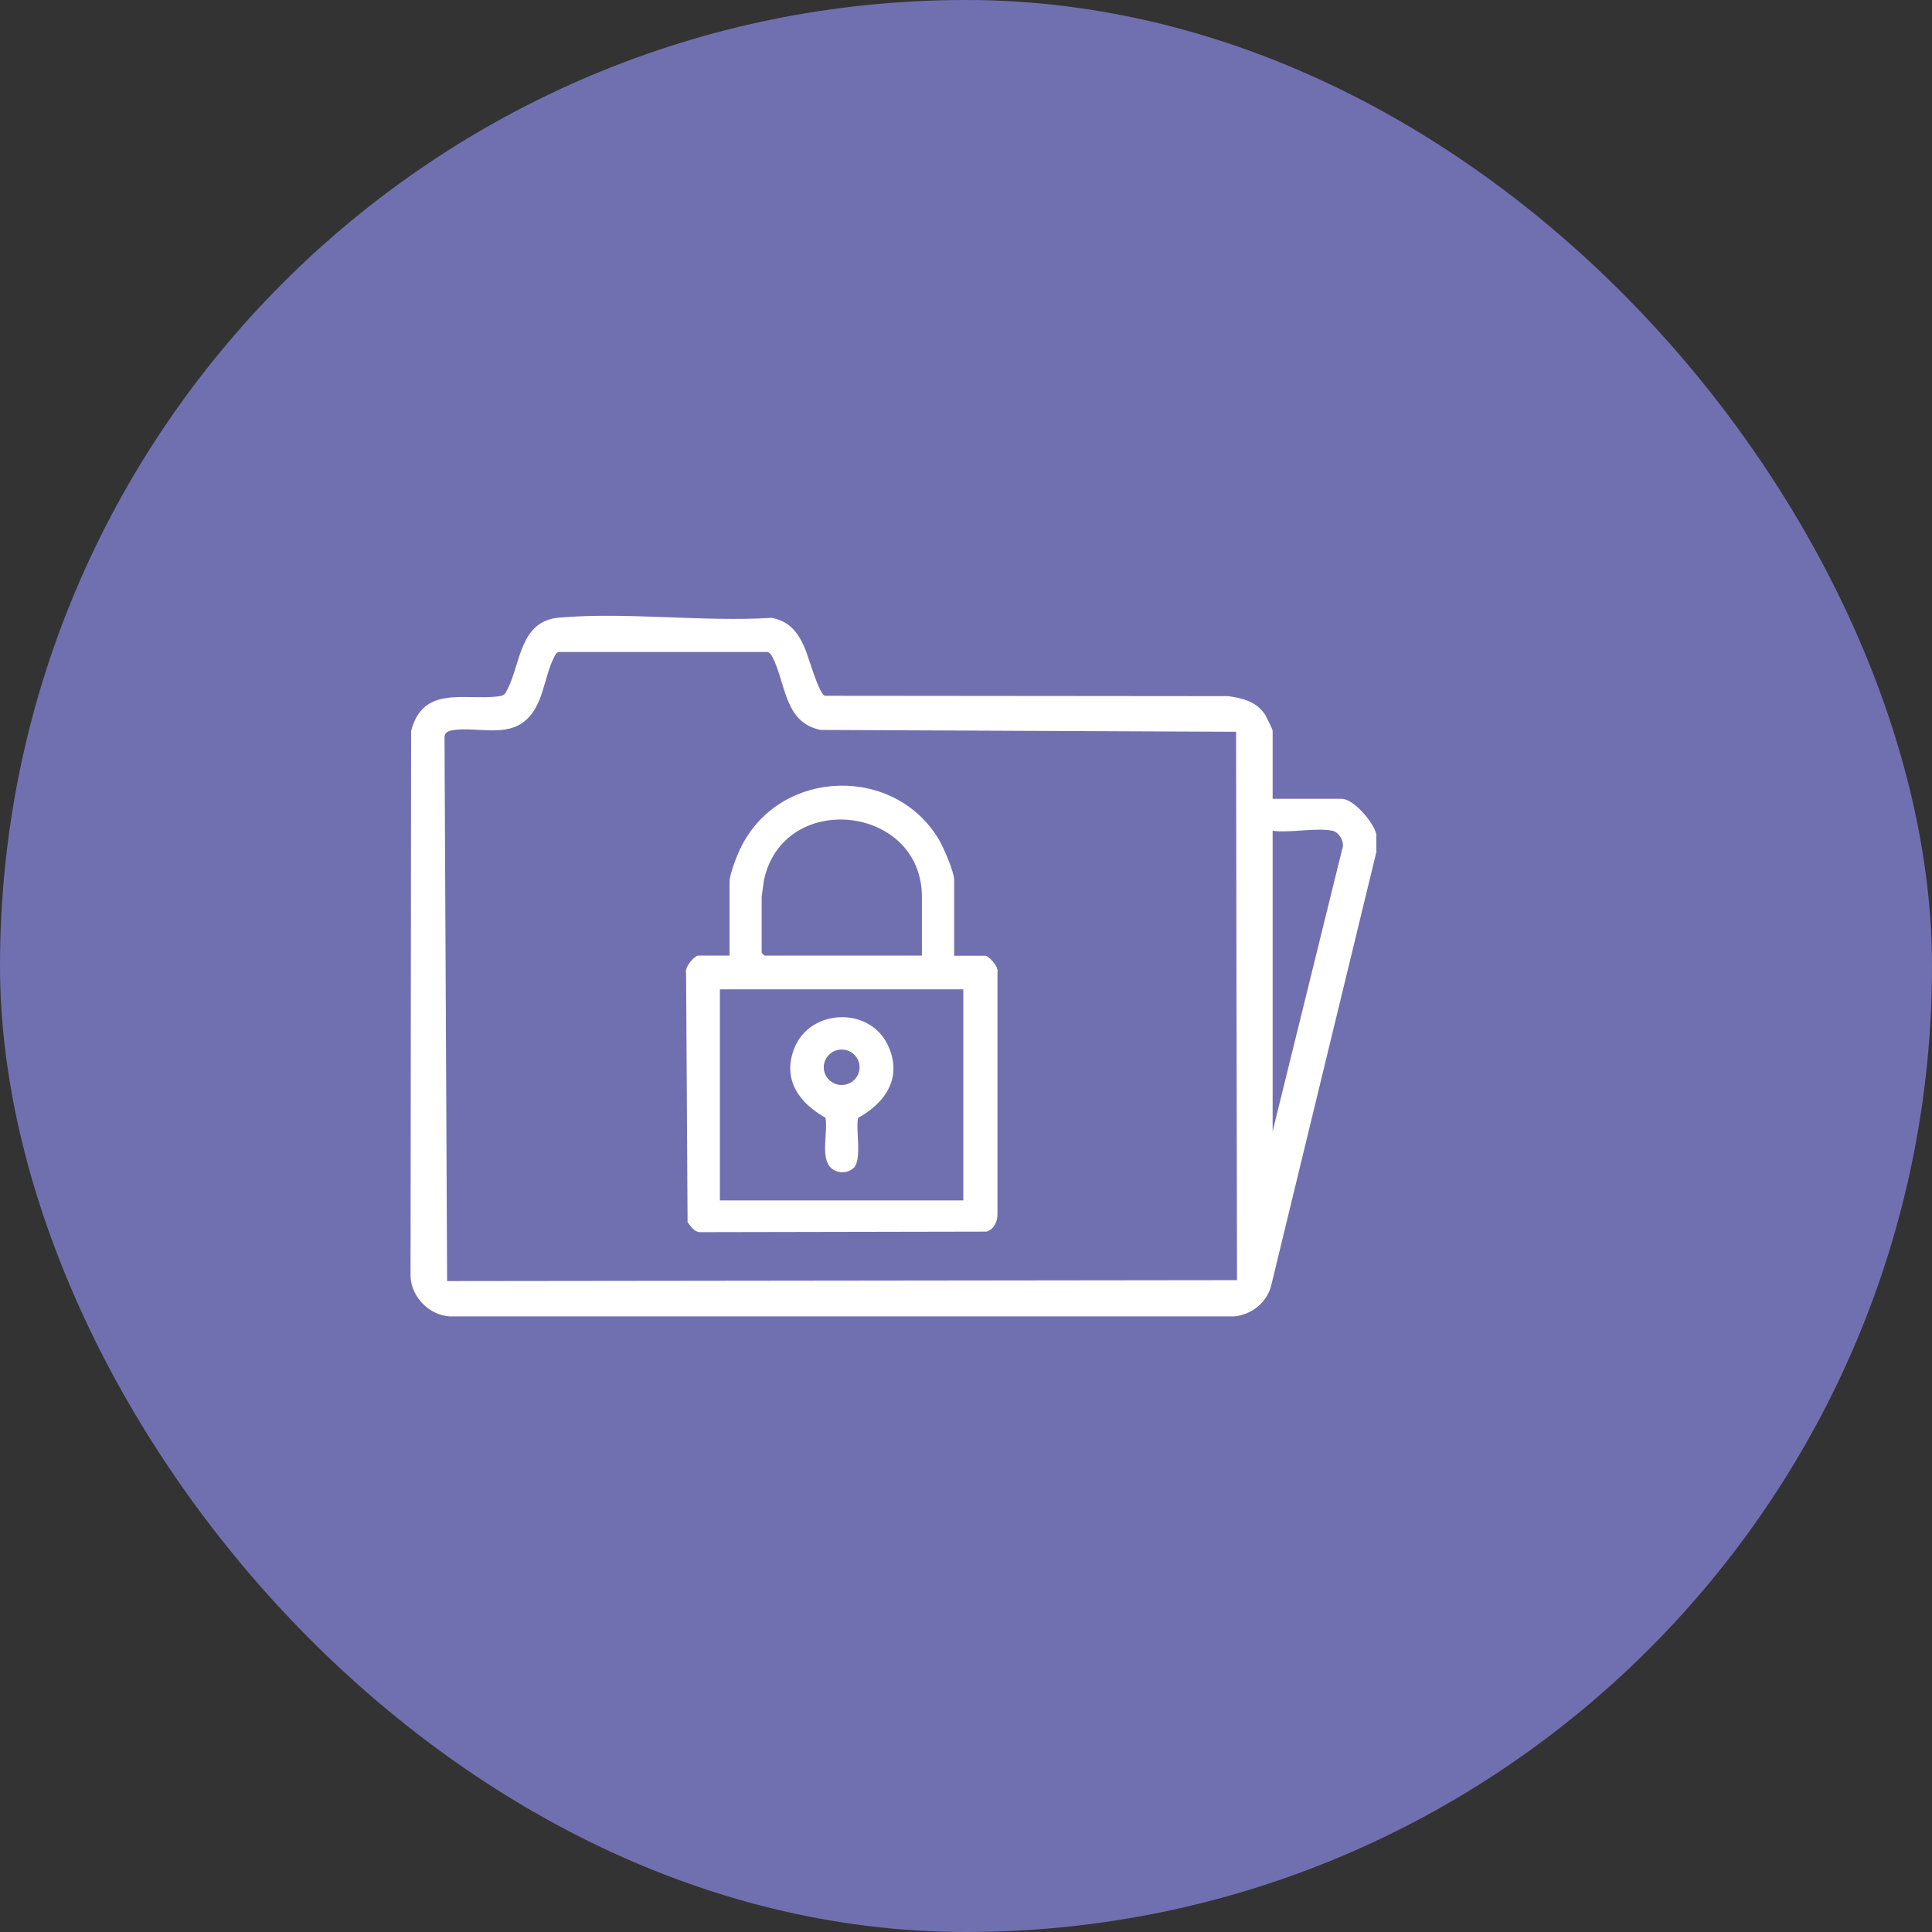 <svg xmlns="http://www.w3.org/2000/svg" width="80" height="80" viewBox="0 0 80 80" fill="none"><rect x="0" y="0" width="80" height="80" fill="#333333" stroke="none"/><rect width="80" height="80" rx="40" fill="#7070B1"></rect><g clip-path="url(#clip0_2661_1141)"><path d="M57 35.248L52.62 53.3C52.419 53.965 51.801 54.446 51.106 54.508H18.599C17.742 54.439 17.031 53.69 17 52.848L17.023 30.279C17.502 28.352 19.263 29.017 20.639 28.833C20.893 28.803 20.917 28.734 21.025 28.52C21.566 27.434 21.535 25.722 23.134 25.576C25.938 25.332 29.113 25.76 31.956 25.584C32.682 25.722 33.029 26.173 33.307 26.792C33.47 27.144 33.895 28.726 34.157 28.811L50.859 28.826C51.461 28.91 52.01 29.047 52.373 29.575C52.427 29.659 52.697 30.21 52.697 30.256V33.077H55.548C56.058 33.077 56.876 34.055 56.992 34.545V35.24L57 35.248ZM23.149 26.991C23.041 27.021 23.002 27.098 22.956 27.19C22.492 28.061 22.523 29.33 21.604 29.95C20.816 30.485 19.65 30.095 18.761 30.233C18.599 30.256 18.421 30.317 18.406 30.5L18.514 53.047L51.222 53.009L51.183 30.301L33.995 30.225C32.458 29.942 32.543 28.252 31.979 27.197C31.932 27.105 31.894 27.037 31.786 26.998H23.149V26.991ZM55.161 34.4C54.52 34.262 53.4 34.499 52.697 34.4V46.847L55.571 35.187C55.702 34.881 55.463 34.461 55.161 34.392V34.4Z" fill="white"></path><path d="M39.503 39.576H40.793C40.94 39.576 41.357 40.027 41.303 40.233V50.287C41.295 50.608 41.163 50.891 40.855 50.998L28.997 51.021C28.749 51.021 28.603 50.784 28.471 50.608L28.41 40.302C28.325 40.073 28.749 39.568 28.919 39.568H30.209V36.517C30.209 36.196 30.549 35.325 30.719 35.011C32.373 31.8 37.092 31.685 38.9 34.805C39.086 35.133 39.51 36.105 39.51 36.441V39.576H39.503ZM38.174 39.576V37.137C38.174 33.322 32.426 32.695 31.631 36.456L31.538 37.137V39.453L31.654 39.568H38.174V39.576ZM39.889 40.967H29.808V49.706H39.889V40.967Z" fill="white"></path><path d="M35.338 48.368C35.122 48.567 34.805 48.59 34.55 48.46C33.886 48.116 34.311 46.908 34.179 46.281C33.082 45.669 32.395 44.698 32.882 43.429C33.515 41.77 35.987 41.655 36.76 43.268C37.385 44.584 36.698 45.646 35.531 46.288C35.423 46.785 35.709 48.039 35.338 48.376V48.368ZM35.593 44.194C35.593 43.788 35.261 43.459 34.851 43.459C34.442 43.459 34.11 43.788 34.11 44.194C34.11 44.599 34.442 44.928 34.851 44.928C35.261 44.928 35.593 44.599 35.593 44.194Z" fill="white"></path></g><defs><clipPath id="clip0_2661_1141"><rect width="40" height="29" fill="white" transform="translate(17 25.5)"></rect></clipPath></defs></svg>